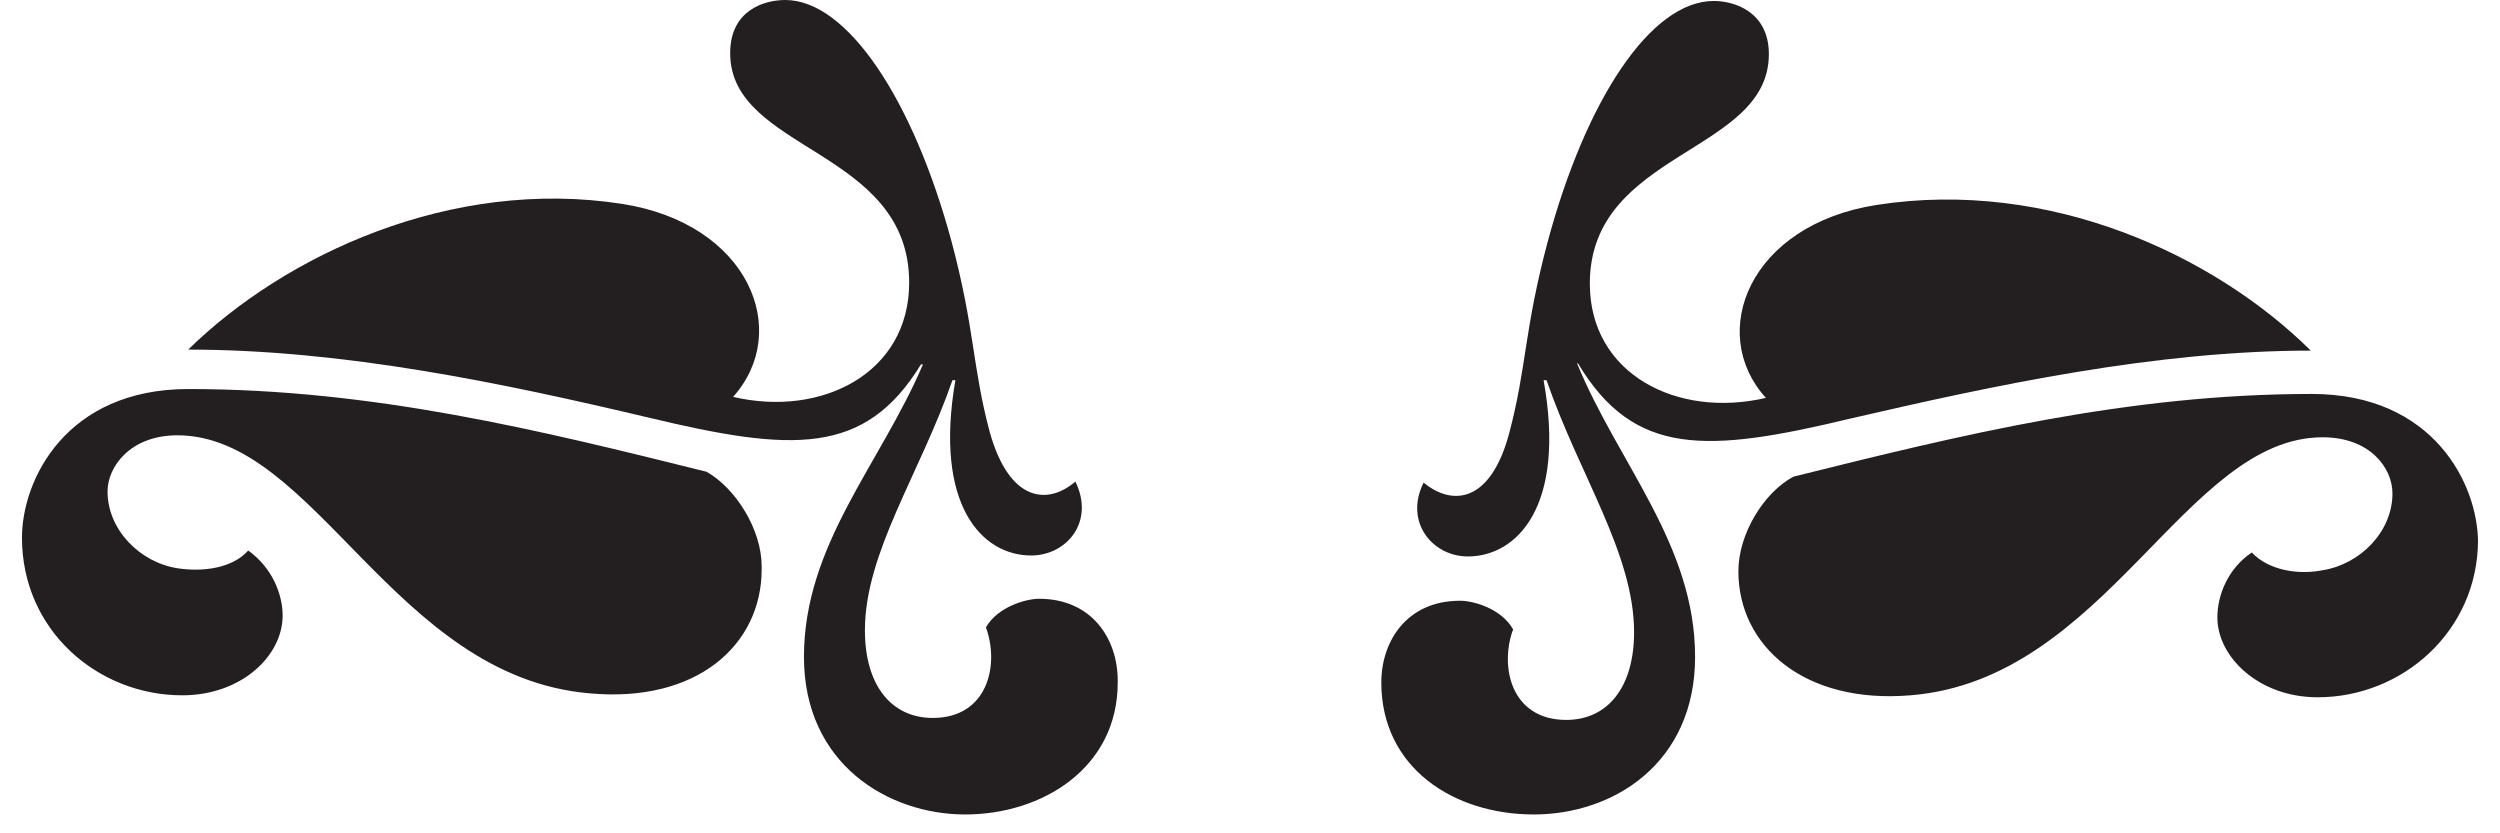 <svg width="57" height="19" viewBox="0 0 57 19" fill="none" xmlns="http://www.w3.org/2000/svg">
<path d="M17.366 12.979C17.366 14.708 15.885 16.033 13.441 15.808C8.978 15.426 7.184 9.925 4.045 9.925C2.968 9.925 2.452 10.644 2.452 11.205C2.452 12.081 3.192 12.822 4.045 12.956C4.628 13.046 5.3 12.956 5.659 12.552C6.197 12.934 6.444 13.54 6.444 14.034C6.444 14.955 5.502 15.853 4.157 15.853C2.228 15.853 0.501 14.371 0.501 12.26C0.501 10.935 1.51 8.87 4.291 8.87C8.507 8.87 12.32 9.813 16.11 10.756C16.782 11.138 17.366 12.081 17.366 12.912V12.979ZM25.484 15.561C25.484 17.515 23.757 18.57 22.008 18.57C20.258 18.57 18.33 17.425 18.33 14.977C18.33 12.418 20.079 10.576 21.043 8.308H20.998C19.72 10.397 18.061 10.307 14.787 9.521C11.467 8.735 7.835 7.971 4.291 7.971C6.489 5.816 10.279 4.042 14.181 4.648C17.074 5.097 18.061 7.545 16.715 9.049C18.733 9.521 20.729 8.51 20.729 6.445C20.729 3.391 16.648 3.458 16.648 1.213C16.648 0.225 17.433 0 17.904 0C19.317 0 20.819 2.268 21.694 5.501C22.232 7.522 22.165 8.353 22.568 9.858C23.017 11.452 23.891 11.519 24.519 10.98C24.968 11.901 24.317 12.665 23.51 12.665C22.389 12.665 21.29 11.519 21.783 8.668H21.716C20.976 10.801 19.72 12.597 19.72 14.371C19.72 15.629 20.326 16.369 21.268 16.369C22.523 16.369 22.793 15.157 22.479 14.304C22.748 13.832 23.398 13.652 23.69 13.652C24.901 13.652 25.484 14.573 25.484 15.516V15.561Z" fill="#231F20"/>
<path d="M35.979 8.286H35.957C36.899 10.576 38.648 12.418 38.648 14.977C38.648 17.402 36.786 18.57 34.97 18.57C33.154 18.57 31.494 17.515 31.494 15.561C31.494 14.618 32.077 13.697 33.288 13.697C33.602 13.697 34.23 13.877 34.499 14.349C34.185 15.202 34.454 16.414 35.71 16.414C36.652 16.414 37.257 15.673 37.257 14.416C37.257 12.62 36.002 10.823 35.261 8.668H35.194C35.71 11.542 34.589 12.687 33.467 12.687C32.66 12.687 32.01 11.901 32.458 11.003C33.109 11.542 33.983 11.474 34.409 9.88C34.813 8.353 34.746 7.545 35.284 5.524C36.158 2.268 37.639 0.022 39.074 0.022C39.545 0.022 40.33 0.269 40.33 1.235C40.33 3.503 36.248 3.436 36.248 6.467C36.248 8.533 38.244 9.543 40.262 9.072C38.917 7.59 39.881 5.12 42.797 4.671C46.721 4.064 50.489 5.816 52.686 7.994C49.143 7.994 45.488 8.78 42.191 9.543C38.917 10.329 37.257 10.419 35.979 8.286ZM56.499 12.305C56.499 14.393 54.772 15.898 52.843 15.898C51.498 15.898 50.556 14.977 50.556 14.079C50.556 13.563 50.803 12.956 51.341 12.597C51.722 13.001 52.395 13.114 52.956 13.001C53.808 12.867 54.548 12.126 54.548 11.25C54.548 10.666 54.032 9.97 52.956 9.97C49.816 9.97 48.022 15.494 43.559 15.853C41.137 16.055 39.635 14.73 39.635 13.024C39.635 12.171 40.218 11.227 40.89 10.868C44.68 9.925 48.493 8.982 52.709 8.982C55.49 8.982 56.499 11.048 56.499 12.373V12.305Z" fill="#231F20"/>
</svg>

